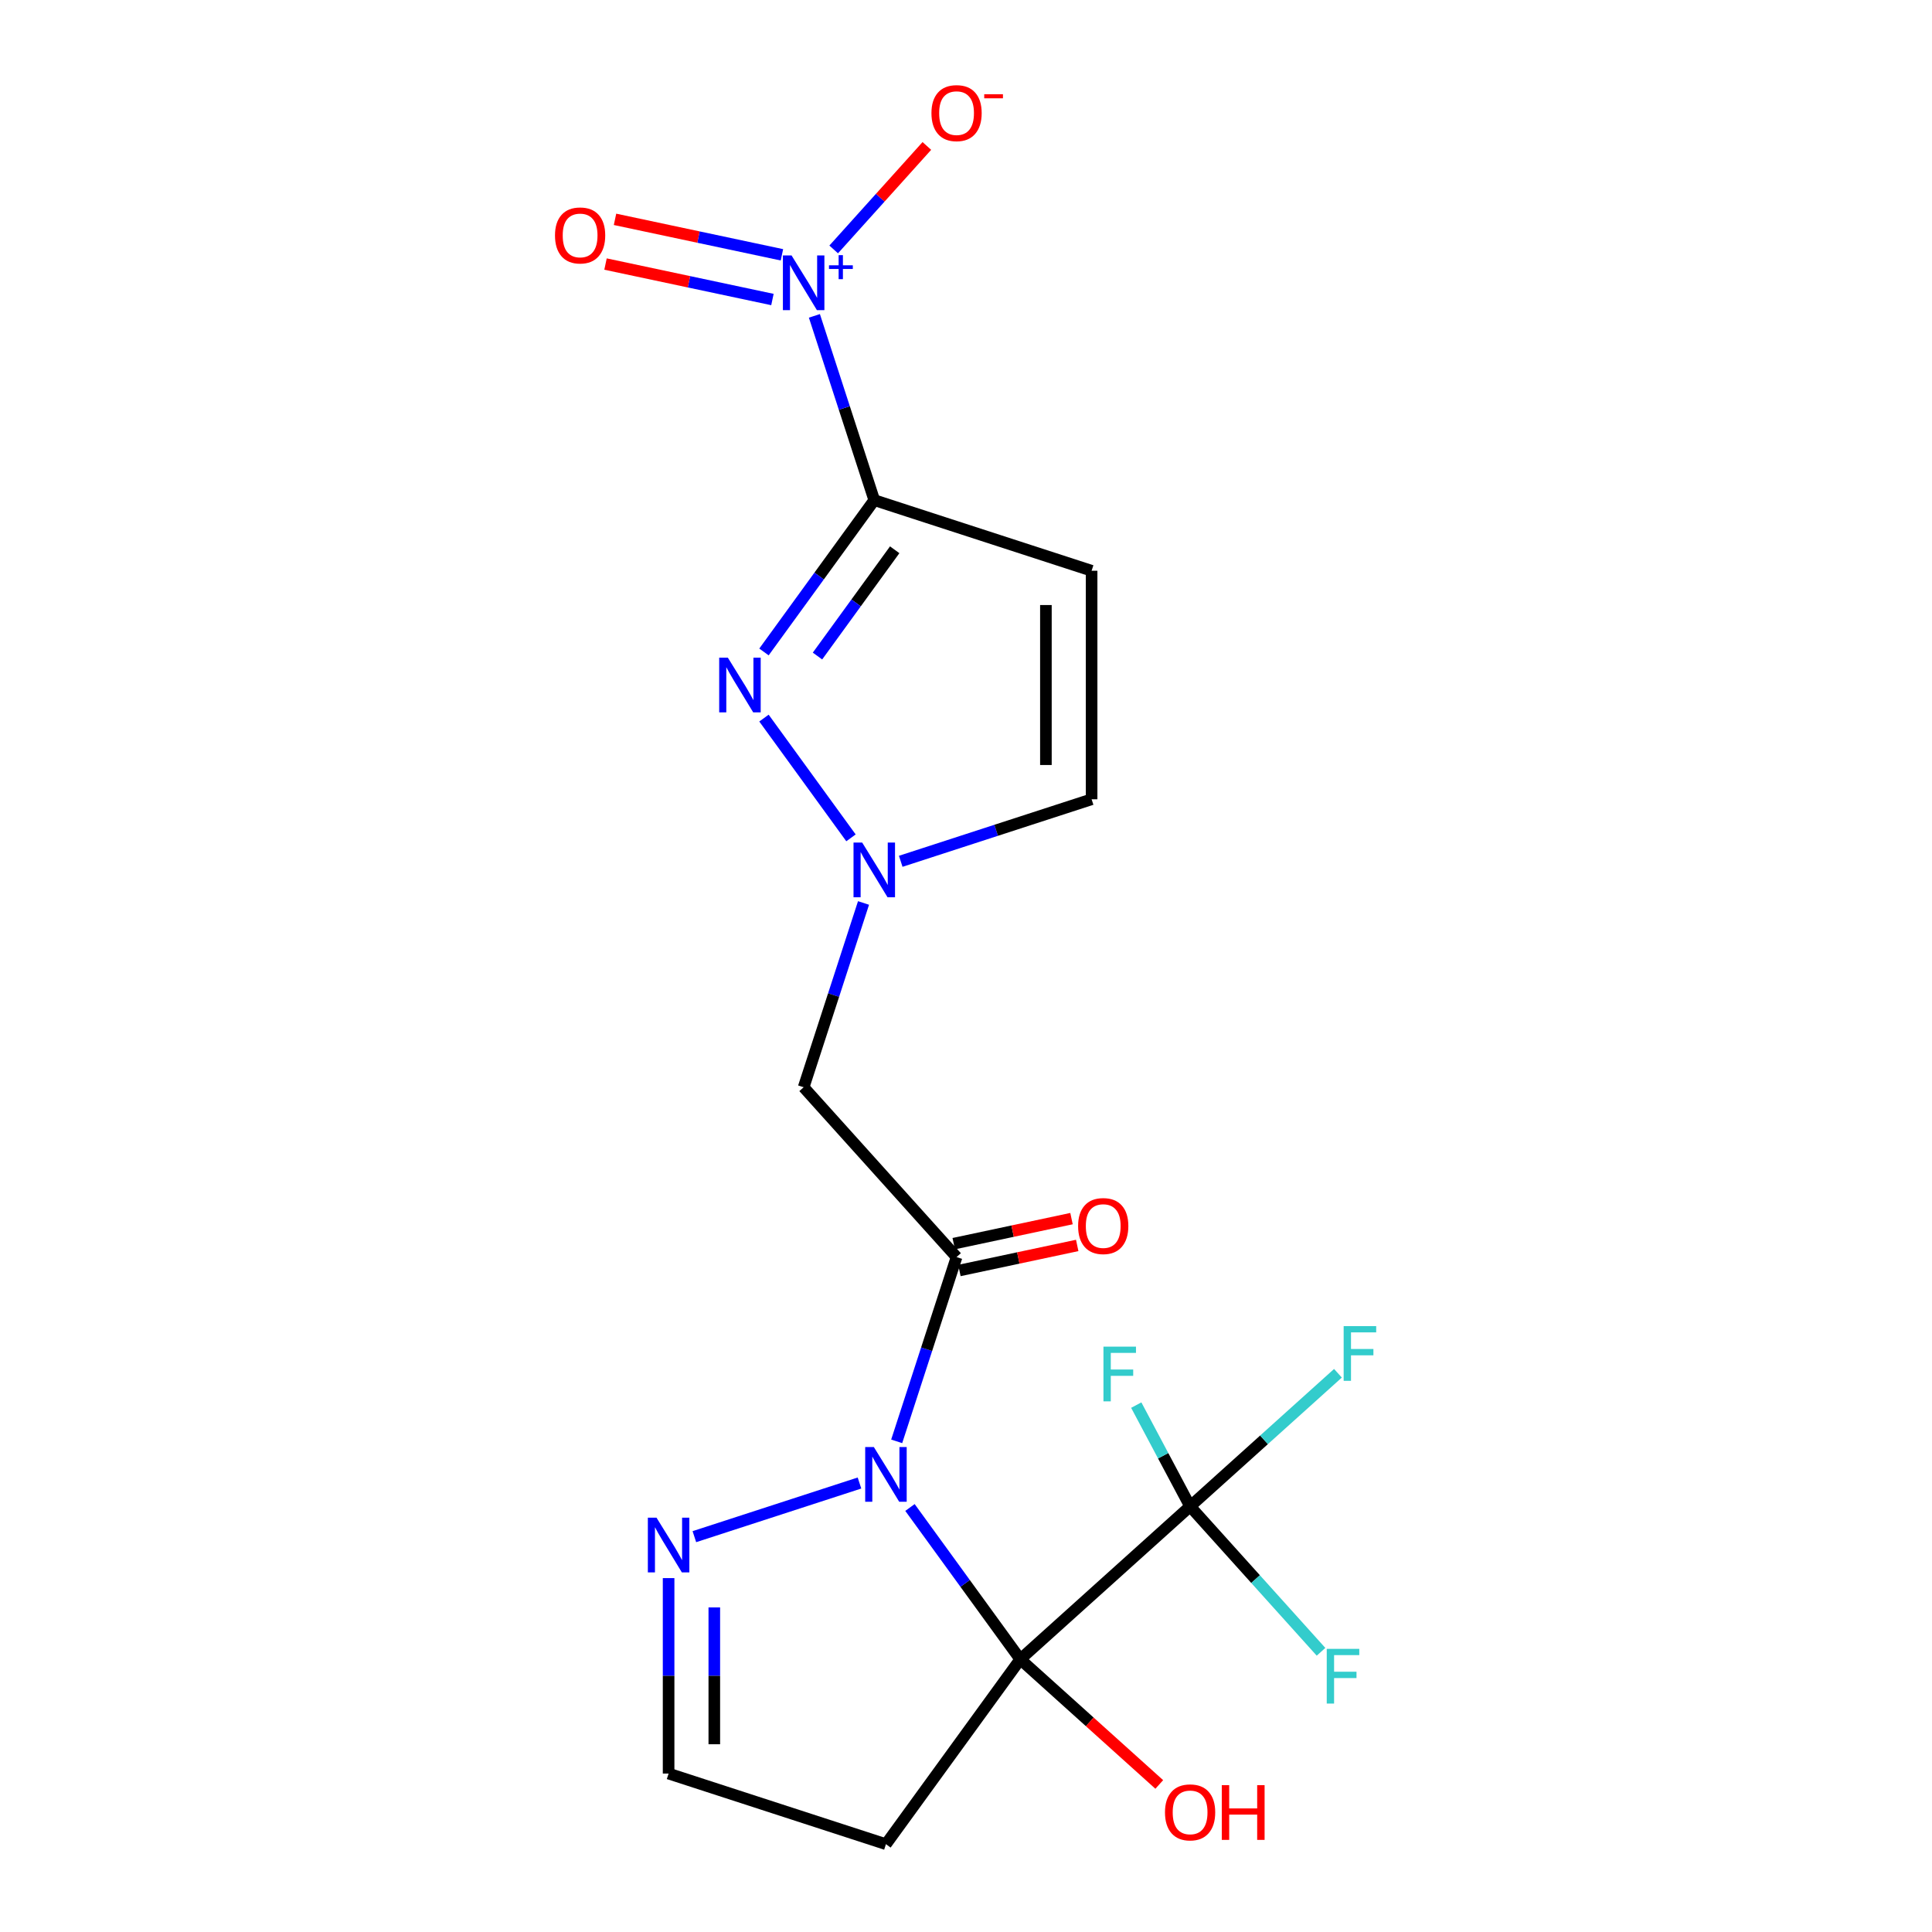<?xml version='1.0' encoding='iso-8859-1'?>
<svg version='1.1' baseProfile='full'
              xmlns='http://www.w3.org/2000/svg'
                      xmlns:rdkit='http://www.rdkit.org/xml'
                      xmlns:xlink='http://www.w3.org/1999/xlink'
                  xml:space='preserve'
width='1000px' height='1000px' viewBox='0 0 1000 1000'>
<!-- END OF HEADER -->
<rect style='opacity:1.0;fill:#FFFFFF;stroke:none' width='1000' height='1000' x='0' y='0'> </rect>
<path class='bond-0' d='M 528.09,858.85 L 499.545,819.562' style='fill:none;fill-rule:evenodd;stroke:#000000;stroke-width:6px;stroke-linecap:butt;stroke-linejoin:miter;stroke-opacity:1' />
<path class='bond-0' d='M 499.545,819.562 L 471,780.273' style='fill:none;fill-rule:evenodd;stroke:#0000FF;stroke-width:6px;stroke-linecap:butt;stroke-linejoin:miter;stroke-opacity:1' />
<path class='bond-5' d='M 528.09,858.85 L 615.993,779.702' style='fill:none;fill-rule:evenodd;stroke:#000000;stroke-width:6px;stroke-linecap:butt;stroke-linejoin:miter;stroke-opacity:1' />
<path class='bond-11' d='M 528.09,858.85 L 458.563,954.545' style='fill:none;fill-rule:evenodd;stroke:#000000;stroke-width:6px;stroke-linecap:butt;stroke-linejoin:miter;stroke-opacity:1' />
<path class='bond-16' d='M 528.09,858.85 L 564.063,891.241' style='fill:none;fill-rule:evenodd;stroke:#000000;stroke-width:6px;stroke-linecap:butt;stroke-linejoin:miter;stroke-opacity:1' />
<path class='bond-16' d='M 564.063,891.241 L 600.036,923.631' style='fill:none;fill-rule:evenodd;stroke:#FF0000;stroke-width:6px;stroke-linecap:butt;stroke-linejoin:miter;stroke-opacity:1' />
<path class='bond-2' d='M 464.125,746.038 L 479.62,698.349' style='fill:none;fill-rule:evenodd;stroke:#0000FF;stroke-width:6px;stroke-linecap:butt;stroke-linejoin:miter;stroke-opacity:1' />
<path class='bond-2' d='M 479.62,698.349 L 495.116,650.659' style='fill:none;fill-rule:evenodd;stroke:#000000;stroke-width:6px;stroke-linecap:butt;stroke-linejoin:miter;stroke-opacity:1' />
<path class='bond-9' d='M 444.866,767.606 L 359.404,795.374' style='fill:none;fill-rule:evenodd;stroke:#0000FF;stroke-width:6px;stroke-linecap:butt;stroke-linejoin:miter;stroke-opacity:1' />
<path class='bond-1' d='M 452.519,258.87 L 423.974,298.159' style='fill:none;fill-rule:evenodd;stroke:#000000;stroke-width:6px;stroke-linecap:butt;stroke-linejoin:miter;stroke-opacity:1' />
<path class='bond-1' d='M 423.974,298.159 L 395.429,337.448' style='fill:none;fill-rule:evenodd;stroke:#0000FF;stroke-width:6px;stroke-linecap:butt;stroke-linejoin:miter;stroke-opacity:1' />
<path class='bond-1' d='M 463.095,284.562 L 443.113,312.064' style='fill:none;fill-rule:evenodd;stroke:#000000;stroke-width:6px;stroke-linecap:butt;stroke-linejoin:miter;stroke-opacity:1' />
<path class='bond-1' d='M 443.113,312.064 L 423.132,339.566' style='fill:none;fill-rule:evenodd;stroke:#0000FF;stroke-width:6px;stroke-linecap:butt;stroke-linejoin:miter;stroke-opacity:1' />
<path class='bond-3' d='M 452.519,258.87 L 437.024,211.18' style='fill:none;fill-rule:evenodd;stroke:#000000;stroke-width:6px;stroke-linecap:butt;stroke-linejoin:miter;stroke-opacity:1' />
<path class='bond-3' d='M 437.024,211.18 L 421.529,163.491' style='fill:none;fill-rule:evenodd;stroke:#0000FF;stroke-width:6px;stroke-linecap:butt;stroke-linejoin:miter;stroke-opacity:1' />
<path class='bond-21' d='M 452.519,258.87 L 565.016,295.422' style='fill:none;fill-rule:evenodd;stroke:#000000;stroke-width:6px;stroke-linecap:butt;stroke-linejoin:miter;stroke-opacity:1' />
<path class='bond-8' d='M 495.116,650.659 L 415.967,562.756' style='fill:none;fill-rule:evenodd;stroke:#000000;stroke-width:6px;stroke-linecap:butt;stroke-linejoin:miter;stroke-opacity:1' />
<path class='bond-14' d='M 496.591,657.601 L 527.077,651.121' style='fill:none;fill-rule:evenodd;stroke:#000000;stroke-width:6px;stroke-linecap:butt;stroke-linejoin:miter;stroke-opacity:1' />
<path class='bond-14' d='M 527.077,651.121 L 557.562,644.641' style='fill:none;fill-rule:evenodd;stroke:#FF0000;stroke-width:6px;stroke-linecap:butt;stroke-linejoin:miter;stroke-opacity:1' />
<path class='bond-14' d='M 493.64,643.717 L 524.126,637.237' style='fill:none;fill-rule:evenodd;stroke:#000000;stroke-width:6px;stroke-linecap:butt;stroke-linejoin:miter;stroke-opacity:1' />
<path class='bond-14' d='M 524.126,637.237 L 554.611,630.757' style='fill:none;fill-rule:evenodd;stroke:#FF0000;stroke-width:6px;stroke-linecap:butt;stroke-linejoin:miter;stroke-opacity:1' />
<path class='bond-12' d='M 431.513,129.107 L 455.626,102.327' style='fill:none;fill-rule:evenodd;stroke:#0000FF;stroke-width:6px;stroke-linecap:butt;stroke-linejoin:miter;stroke-opacity:1' />
<path class='bond-12' d='M 455.626,102.327 L 479.739,75.547' style='fill:none;fill-rule:evenodd;stroke:#FF0000;stroke-width:6px;stroke-linecap:butt;stroke-linejoin:miter;stroke-opacity:1' />
<path class='bond-13' d='M 404.729,131.892 L 361.531,122.71' style='fill:none;fill-rule:evenodd;stroke:#0000FF;stroke-width:6px;stroke-linecap:butt;stroke-linejoin:miter;stroke-opacity:1' />
<path class='bond-13' d='M 361.531,122.71 L 318.333,113.528' style='fill:none;fill-rule:evenodd;stroke:#FF0000;stroke-width:6px;stroke-linecap:butt;stroke-linejoin:miter;stroke-opacity:1' />
<path class='bond-13' d='M 399.811,155.032 L 356.612,145.85' style='fill:none;fill-rule:evenodd;stroke:#0000FF;stroke-width:6px;stroke-linecap:butt;stroke-linejoin:miter;stroke-opacity:1' />
<path class='bond-13' d='M 356.612,145.85 L 313.414,136.668' style='fill:none;fill-rule:evenodd;stroke:#FF0000;stroke-width:6px;stroke-linecap:butt;stroke-linejoin:miter;stroke-opacity:1' />
<path class='bond-4' d='M 395.429,371.682 L 440.467,433.671' style='fill:none;fill-rule:evenodd;stroke:#0000FF;stroke-width:6px;stroke-linecap:butt;stroke-linejoin:miter;stroke-opacity:1' />
<path class='bond-17' d='M 615.993,779.702 L 654.256,745.25' style='fill:none;fill-rule:evenodd;stroke:#000000;stroke-width:6px;stroke-linecap:butt;stroke-linejoin:miter;stroke-opacity:1' />
<path class='bond-17' d='M 654.256,745.25 L 692.519,710.798' style='fill:none;fill-rule:evenodd;stroke:#33CCCC;stroke-width:6px;stroke-linecap:butt;stroke-linejoin:miter;stroke-opacity:1' />
<path class='bond-18' d='M 615.993,779.702 L 649.879,817.336' style='fill:none;fill-rule:evenodd;stroke:#000000;stroke-width:6px;stroke-linecap:butt;stroke-linejoin:miter;stroke-opacity:1' />
<path class='bond-18' d='M 649.879,817.336 L 683.764,854.97' style='fill:none;fill-rule:evenodd;stroke:#33CCCC;stroke-width:6px;stroke-linecap:butt;stroke-linejoin:miter;stroke-opacity:1' />
<path class='bond-19' d='M 615.993,779.702 L 602.058,753.49' style='fill:none;fill-rule:evenodd;stroke:#000000;stroke-width:6px;stroke-linecap:butt;stroke-linejoin:miter;stroke-opacity:1' />
<path class='bond-19' d='M 602.058,753.49 L 588.122,727.277' style='fill:none;fill-rule:evenodd;stroke:#33CCCC;stroke-width:6px;stroke-linecap:butt;stroke-linejoin:miter;stroke-opacity:1' />
<path class='bond-6' d='M 446.958,467.377 L 431.462,515.066' style='fill:none;fill-rule:evenodd;stroke:#0000FF;stroke-width:6px;stroke-linecap:butt;stroke-linejoin:miter;stroke-opacity:1' />
<path class='bond-6' d='M 431.462,515.066 L 415.967,562.756' style='fill:none;fill-rule:evenodd;stroke:#000000;stroke-width:6px;stroke-linecap:butt;stroke-linejoin:miter;stroke-opacity:1' />
<path class='bond-10' d='M 466.216,445.809 L 515.616,429.758' style='fill:none;fill-rule:evenodd;stroke:#0000FF;stroke-width:6px;stroke-linecap:butt;stroke-linejoin:miter;stroke-opacity:1' />
<path class='bond-10' d='M 515.616,429.758 L 565.016,413.707' style='fill:none;fill-rule:evenodd;stroke:#000000;stroke-width:6px;stroke-linecap:butt;stroke-linejoin:miter;stroke-opacity:1' />
<path class='bond-7' d='M 565.016,295.422 L 565.016,413.707' style='fill:none;fill-rule:evenodd;stroke:#000000;stroke-width:6px;stroke-linecap:butt;stroke-linejoin:miter;stroke-opacity:1' />
<path class='bond-7' d='M 541.358,313.165 L 541.358,395.965' style='fill:none;fill-rule:evenodd;stroke:#000000;stroke-width:6px;stroke-linecap:butt;stroke-linejoin:miter;stroke-opacity:1' />
<path class='bond-20' d='M 346.067,816.825 L 346.067,867.409' style='fill:none;fill-rule:evenodd;stroke:#0000FF;stroke-width:6px;stroke-linecap:butt;stroke-linejoin:miter;stroke-opacity:1' />
<path class='bond-20' d='M 346.067,867.409 L 346.067,917.993' style='fill:none;fill-rule:evenodd;stroke:#000000;stroke-width:6px;stroke-linecap:butt;stroke-linejoin:miter;stroke-opacity:1' />
<path class='bond-20' d='M 369.724,832 L 369.724,867.409' style='fill:none;fill-rule:evenodd;stroke:#0000FF;stroke-width:6px;stroke-linecap:butt;stroke-linejoin:miter;stroke-opacity:1' />
<path class='bond-20' d='M 369.724,867.409 L 369.724,902.818' style='fill:none;fill-rule:evenodd;stroke:#000000;stroke-width:6px;stroke-linecap:butt;stroke-linejoin:miter;stroke-opacity:1' />
<path class='bond-15' d='M 458.563,954.545 L 346.067,917.993' style='fill:none;fill-rule:evenodd;stroke:#000000;stroke-width:6px;stroke-linecap:butt;stroke-linejoin:miter;stroke-opacity:1' />
<path  class='atom-1' d='M 452.303 748.995
L 461.583 763.995
Q 462.503 765.475, 463.983 768.155
Q 465.463 770.835, 465.543 770.995
L 465.543 748.995
L 469.303 748.995
L 469.303 777.315
L 465.423 777.315
L 455.463 760.915
Q 454.303 758.995, 453.063 756.795
Q 451.863 754.595, 451.503 753.915
L 451.503 777.315
L 447.823 777.315
L 447.823 748.995
L 452.303 748.995
' fill='#0000FF'/>
<path  class='atom-4' d='M 409.707 132.213
L 418.987 147.213
Q 419.907 148.693, 421.387 151.373
Q 422.867 154.053, 422.947 154.213
L 422.947 132.213
L 426.707 132.213
L 426.707 160.533
L 422.827 160.533
L 412.867 144.133
Q 411.707 142.213, 410.467 140.013
Q 409.267 137.813, 408.907 137.133
L 408.907 160.533
L 405.227 160.533
L 405.227 132.213
L 409.707 132.213
' fill='#0000FF'/>
<path  class='atom-4' d='M 429.083 137.318
L 434.073 137.318
L 434.073 132.065
L 436.29 132.065
L 436.29 137.318
L 441.412 137.318
L 441.412 139.219
L 436.29 139.219
L 436.29 144.499
L 434.073 144.499
L 434.073 139.219
L 429.083 139.219
L 429.083 137.318
' fill='#0000FF'/>
<path  class='atom-5' d='M 376.733 340.405
L 386.013 355.405
Q 386.933 356.885, 388.413 359.565
Q 389.893 362.245, 389.973 362.405
L 389.973 340.405
L 393.733 340.405
L 393.733 368.725
L 389.853 368.725
L 379.893 352.325
Q 378.733 350.405, 377.493 348.205
Q 376.293 346.005, 375.933 345.325
L 375.933 368.725
L 372.253 368.725
L 372.253 340.405
L 376.733 340.405
' fill='#0000FF'/>
<path  class='atom-7' d='M 446.259 436.1
L 455.539 451.1
Q 456.459 452.58, 457.939 455.26
Q 459.419 457.94, 459.499 458.1
L 459.499 436.1
L 463.259 436.1
L 463.259 464.42
L 459.379 464.42
L 449.419 448.02
Q 448.259 446.1, 447.019 443.9
Q 445.819 441.7, 445.459 441.02
L 445.459 464.42
L 441.779 464.42
L 441.779 436.1
L 446.259 436.1
' fill='#0000FF'/>
<path  class='atom-10' d='M 339.807 785.548
L 349.087 800.548
Q 350.007 802.028, 351.487 804.708
Q 352.967 807.388, 353.047 807.548
L 353.047 785.548
L 356.807 785.548
L 356.807 813.868
L 352.927 813.868
L 342.967 797.468
Q 341.807 795.548, 340.567 793.348
Q 339.367 791.148, 339.007 790.468
L 339.007 813.868
L 335.327 813.868
L 335.327 785.548
L 339.807 785.548
' fill='#0000FF'/>
<path  class='atom-13' d='M 482.116 58.55
Q 482.116 51.75, 485.476 47.95
Q 488.836 44.15, 495.116 44.15
Q 501.396 44.15, 504.756 47.95
Q 508.116 51.75, 508.116 58.55
Q 508.116 65.43, 504.716 69.35
Q 501.316 73.23, 495.116 73.23
Q 488.876 73.23, 485.476 69.35
Q 482.116 65.47, 482.116 58.55
M 495.116 70.03
Q 499.436 70.03, 501.756 67.15
Q 504.116 64.23, 504.116 58.55
Q 504.116 52.99, 501.756 50.19
Q 499.436 47.35, 495.116 47.35
Q 490.796 47.35, 488.436 50.15
Q 486.116 52.95, 486.116 58.55
Q 486.116 64.27, 488.436 67.15
Q 490.796 70.03, 495.116 70.03
' fill='#FF0000'/>
<path  class='atom-13' d='M 509.436 48.773
L 519.124 48.773
L 519.124 50.885
L 509.436 50.885
L 509.436 48.773
' fill='#FF0000'/>
<path  class='atom-14' d='M 287.266 121.86
Q 287.266 115.06, 290.626 111.26
Q 293.986 107.46, 300.266 107.46
Q 306.546 107.46, 309.906 111.26
Q 313.266 115.06, 313.266 121.86
Q 313.266 128.74, 309.866 132.66
Q 306.466 136.54, 300.266 136.54
Q 294.026 136.54, 290.626 132.66
Q 287.266 128.78, 287.266 121.86
M 300.266 133.34
Q 304.586 133.34, 306.906 130.46
Q 309.266 127.54, 309.266 121.86
Q 309.266 116.3, 306.906 113.5
Q 304.586 110.66, 300.266 110.66
Q 295.946 110.66, 293.586 113.46
Q 291.266 116.26, 291.266 121.86
Q 291.266 127.58, 293.586 130.46
Q 295.946 133.34, 300.266 133.34
' fill='#FF0000'/>
<path  class='atom-15' d='M 558.027 634.604
Q 558.027 627.804, 561.387 624.004
Q 564.747 620.204, 571.027 620.204
Q 577.307 620.204, 580.667 624.004
Q 584.027 627.804, 584.027 634.604
Q 584.027 641.484, 580.627 645.404
Q 577.227 649.284, 571.027 649.284
Q 564.787 649.284, 561.387 645.404
Q 558.027 641.524, 558.027 634.604
M 571.027 646.084
Q 575.347 646.084, 577.667 643.204
Q 580.027 640.284, 580.027 634.604
Q 580.027 629.044, 577.667 626.244
Q 575.347 623.404, 571.027 623.404
Q 566.707 623.404, 564.347 626.204
Q 562.027 629.004, 562.027 634.604
Q 562.027 640.324, 564.347 643.204
Q 566.707 646.084, 571.027 646.084
' fill='#FF0000'/>
<path  class='atom-17' d='M 602.993 938.079
Q 602.993 931.279, 606.353 927.479
Q 609.713 923.679, 615.993 923.679
Q 622.273 923.679, 625.633 927.479
Q 628.993 931.279, 628.993 938.079
Q 628.993 944.959, 625.593 948.879
Q 622.193 952.759, 615.993 952.759
Q 609.753 952.759, 606.353 948.879
Q 602.993 944.999, 602.993 938.079
M 615.993 949.559
Q 620.313 949.559, 622.633 946.679
Q 624.993 943.759, 624.993 938.079
Q 624.993 932.519, 622.633 929.719
Q 620.313 926.879, 615.993 926.879
Q 611.673 926.879, 609.313 929.679
Q 606.993 932.479, 606.993 938.079
Q 606.993 943.799, 609.313 946.679
Q 611.673 949.559, 615.993 949.559
' fill='#FF0000'/>
<path  class='atom-17' d='M 632.393 923.999
L 636.233 923.999
L 636.233 936.039
L 650.713 936.039
L 650.713 923.999
L 654.553 923.999
L 654.553 952.319
L 650.713 952.319
L 650.713 939.239
L 636.233 939.239
L 636.233 952.319
L 632.393 952.319
L 632.393 923.999
' fill='#FF0000'/>
<path  class='atom-18' d='M 695.476 686.393
L 712.316 686.393
L 712.316 689.633
L 699.276 689.633
L 699.276 698.233
L 710.876 698.233
L 710.876 701.513
L 699.276 701.513
L 699.276 714.713
L 695.476 714.713
L 695.476 686.393
' fill='#33CCCC'/>
<path  class='atom-19' d='M 686.722 853.445
L 703.562 853.445
L 703.562 856.685
L 690.522 856.685
L 690.522 865.285
L 702.122 865.285
L 702.122 868.565
L 690.522 868.565
L 690.522 881.765
L 686.722 881.765
L 686.722 853.445
' fill='#33CCCC'/>
<path  class='atom-20' d='M 571.142 697.017
L 587.982 697.017
L 587.982 700.257
L 574.942 700.257
L 574.942 708.857
L 586.542 708.857
L 586.542 712.137
L 574.942 712.137
L 574.942 725.337
L 571.142 725.337
L 571.142 697.017
' fill='#33CCCC'/>
</svg>
